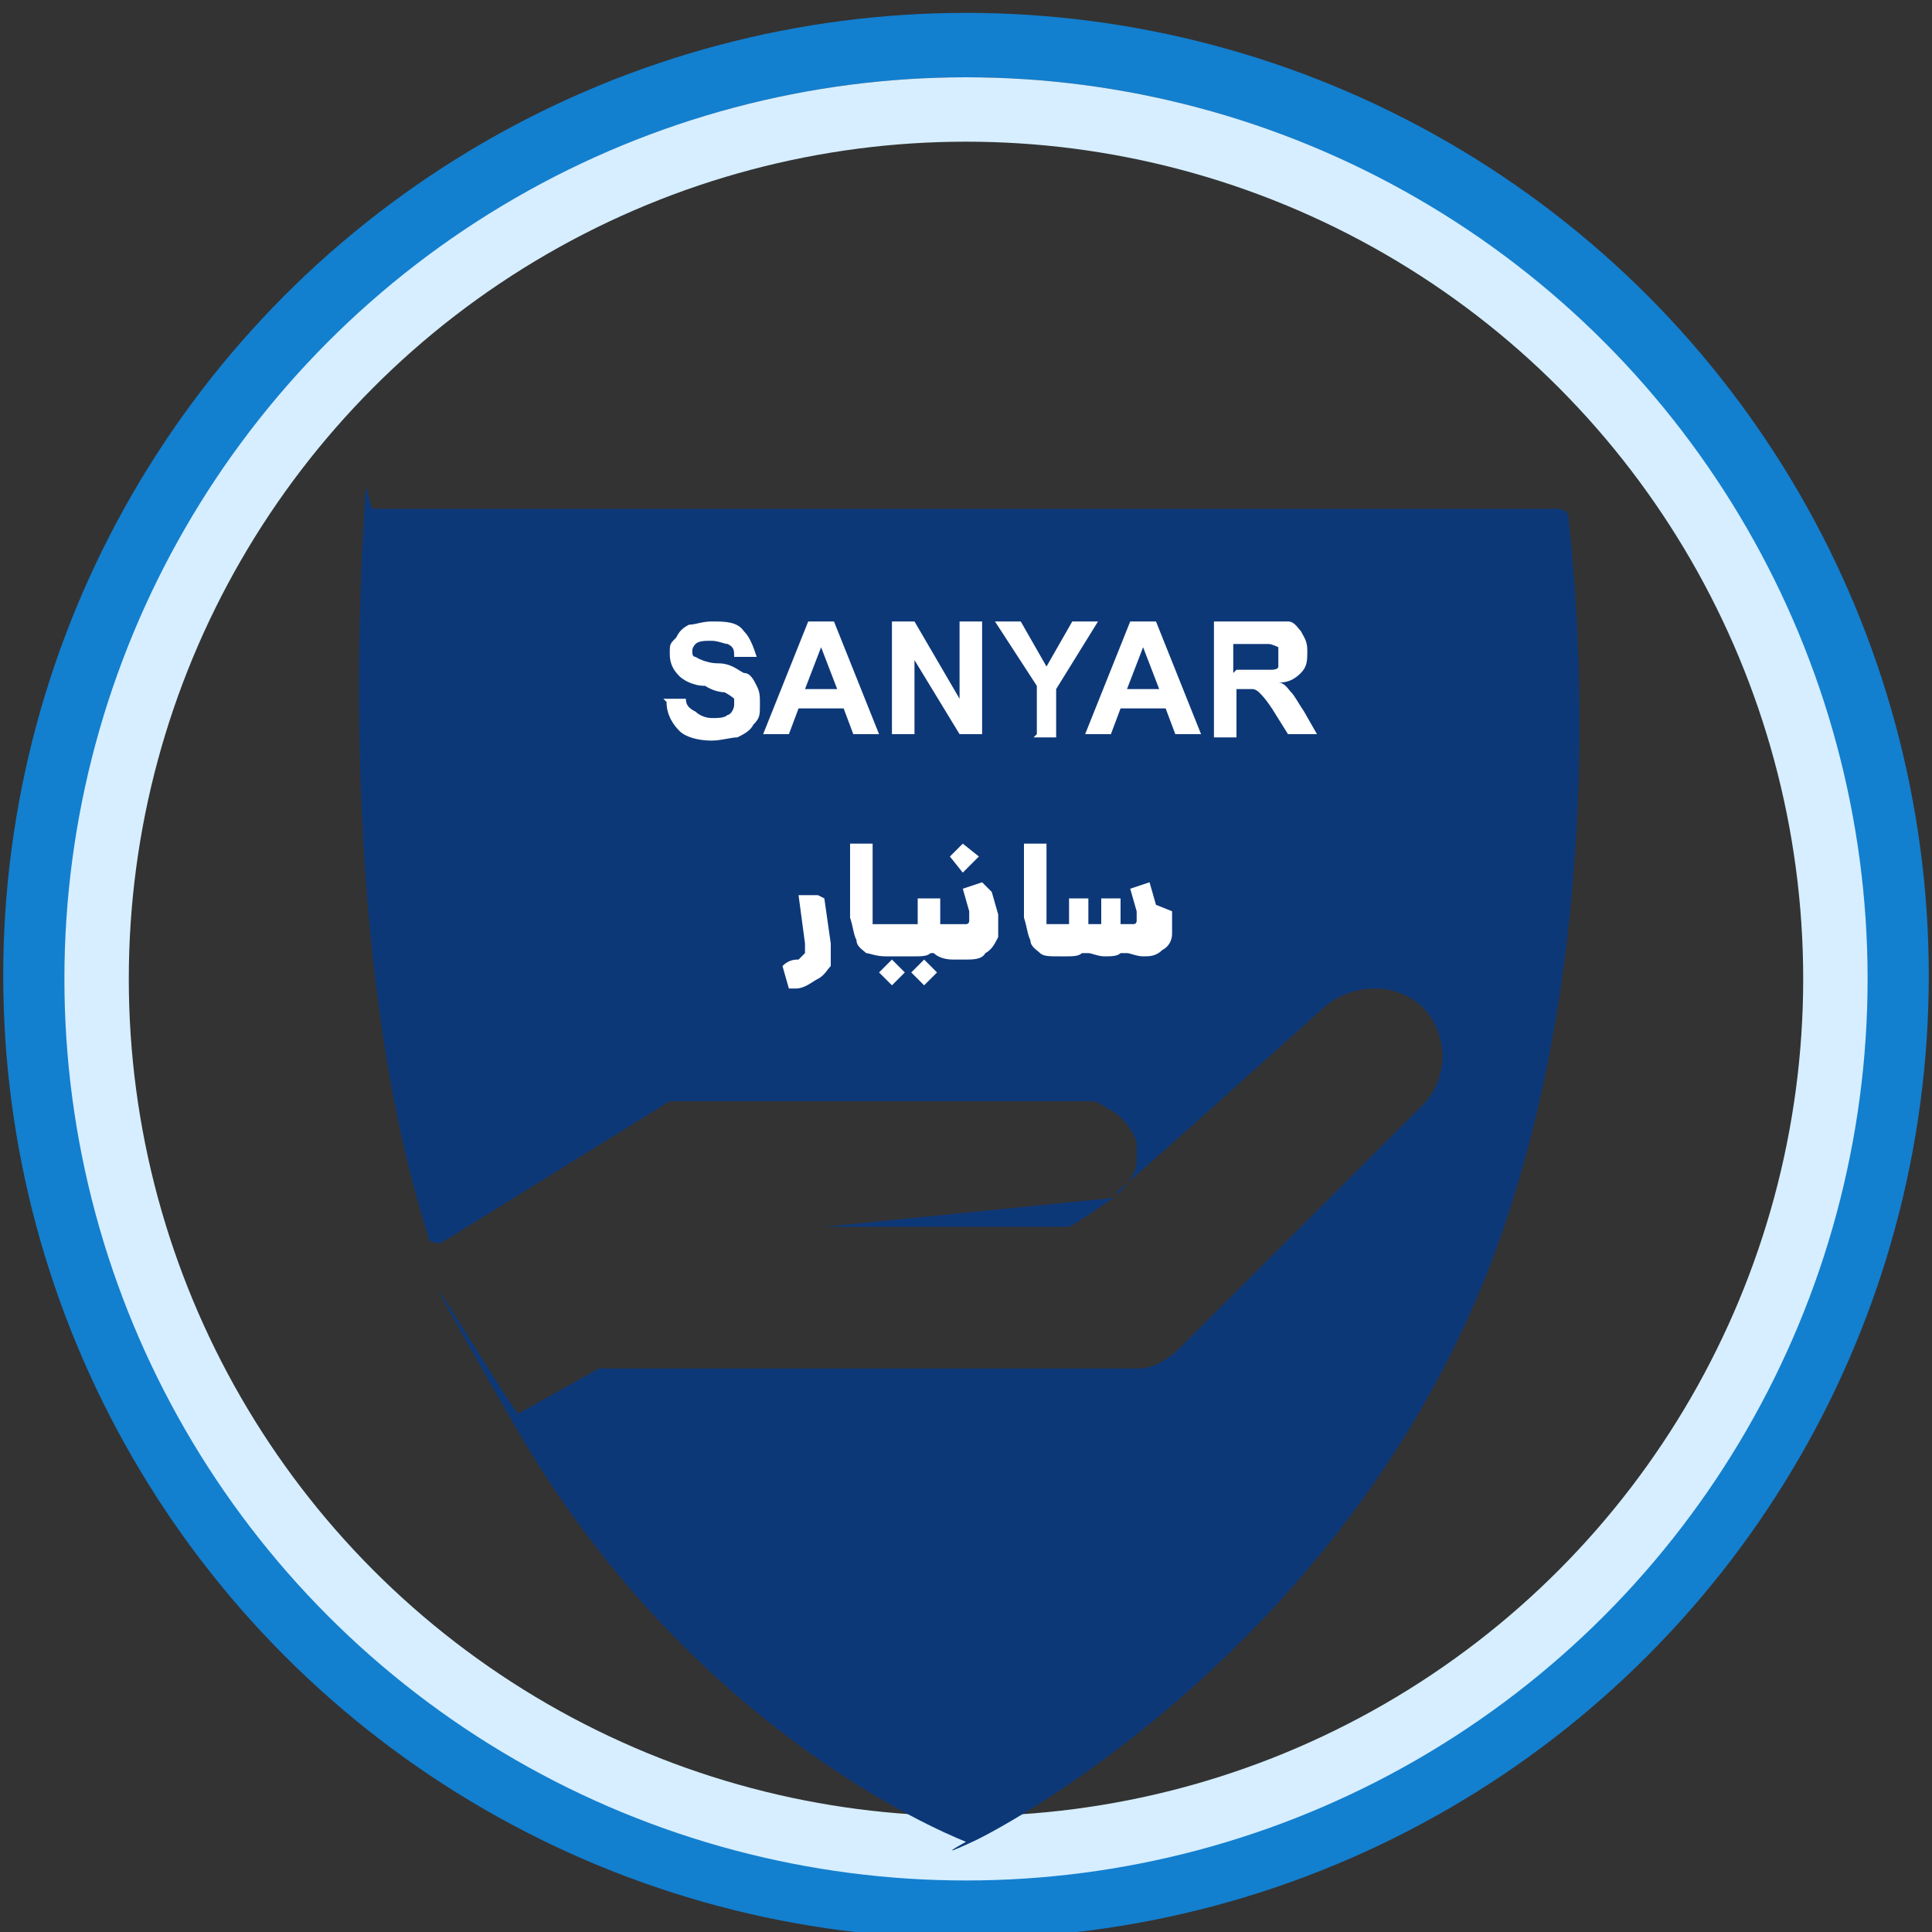 <svg xmlns="http://www.w3.org/2000/svg" id="Layer_1" viewBox="0 0 60 60"><rect x="0" y="0" width="60" height="60" fill="#333333" stroke="none"/><defs><style>      .st0 {        fill: #fff;      }      .st1 {        stroke: #d6eeff;      }      .st1, .st2 {        fill: none;        stroke-miterlimit: 10;        stroke-width: 2px;      }      .st3 {        fill: #0d3878;      }      .st2 {        stroke: #137fcf;      }    </style></defs><circle class="st2" cx="30" cy="30.3" r="28.9"></circle><circle class="st1" cx="30" cy="30.4" r="27"></circle><g><g><path class="st3" d="M25.6,38.1h7.5s0,0,.1,0c.4-.2.9-.6,1.4-.9"></path><path class="st3" d="M34.7,37.1c.3-.3.6-.7.6-1,0-.3,0-.6,0-.6-.1-.4-.4-.7-.5-.8s-.4-.3-.8-.5c-.3,0-.6,0-.6,0-1.7,0-11.5,0-12.5,0s-.1,0-.1,0l-7.1,4.4c-.2,0-.4,0-.4-.2-2.8-8.8-2.1-20.4-2-22.3s.1-.3.3-.3h36.8c.1,0,.3.1.3.2.2,1.8,1.4,12.7-2.2,22.7-4.4,12.1-15,17.9-16.3,18.5s-.2,0-.2,0c-1-.4-8.7-3.7-14-12.9s0-.3.1-.4l2.5-1.4s0,0,.1,0h16.7c.4,0,.9-.3,1.2-.6l7.6-7.6c.4-.4.6-1,.6-1.5s-.2-1.1-.6-1.5c-.8-.8-2.2-.8-3.1,0,0,0-6,5.4-6.4,5.7,0,0,0,0,0,0,0,0,0,0,0,0"></path></g><g><path class="st0" d="M20.6,21.7h.7c0,.2.1.3.3.4.1.1.3.2.5.2s.4,0,.5-.1c.1,0,.2-.2.2-.3s0-.2,0-.2c0,0-.1-.1-.3-.2,0,0-.3,0-.6-.2-.4,0-.7-.2-.8-.3-.2-.2-.3-.4-.3-.7s0-.3.2-.5c.1-.2.2-.3.4-.4.2,0,.4-.1.7-.1.4,0,.8,0,1,.3.2.2.3.5.4.8h-.7c0-.2,0-.3-.2-.4-.1,0-.3-.1-.5-.1s-.4,0-.5.1c0,0-.1.1-.1.2s0,.2.1.2c0,0,.3.2.7.2s.6.2.8.3c.2,0,.3.2.4.4s.1.3.1.6,0,.4-.2.6c-.1.2-.3.3-.5.4-.2,0-.5.1-.8.1-.4,0-.8-.1-1-.3-.2-.2-.4-.5-.4-.9Z"></path><path class="st0" d="M27.3,22.8h-.8l-.3-.8h-1.4l-.3.8h-.8l1.4-3.5h.8l1.4,3.5ZM26,21.4l-.5-1.3-.5,1.3h1Z"></path><path class="st0" d="M27.7,22.8v-3.5h.7l1.4,2.4v-2.4h.7v3.5h-.7l-1.4-2.3v2.3h-.7Z"></path><path class="st0" d="M32.2,22.8v-1.5l-1.3-2h.8l.8,1.4.8-1.4h.8l-1.3,2.1v1.5h-.7Z"></path><path class="st0" d="M37.3,22.8h-.8l-.3-.8h-1.4l-.3.8h-.8l1.4-3.5h.8l1.4,3.5ZM36,21.4l-.5-1.3-.5,1.3h1Z"></path><path class="st0" d="M37.7,22.8v-3.5h1.5c.4,0,.7,0,.8,0,.2,0,.3.2.4.3.1.2.2.3.2.6s0,.5-.2.7c-.2.2-.4.3-.7.3.2,0,.3.2.4.3.1.1.2.3.4.6l.4.7h-.9l-.5-.8c-.2-.3-.3-.4-.4-.5,0,0-.1-.1-.2-.1,0,0-.2,0-.4,0h-.1v1.5h-.7ZM38.4,20.8h.5c.3,0,.6,0,.6,0,0,0,.2,0,.2-.1,0,0,0-.2,0-.3s0-.2,0-.3c0,0-.2-.1-.3-.1,0,0-.2,0-.5,0h-.6v.9Z"></path></g><g><path class="st0" d="M25.4,27.8h-.6c0,0,.2,1.5.2,1.5,0,.1,0,.2,0,.3,0,0-.1.1-.2.2-.1,0-.3,0-.5.2,0,0,0,0,0,0,0,0,0,0,0,0l.2.7s0,0,.1,0c0,0,0,0,.1,0,.3,0,.5-.2.7-.3.2-.1.3-.3.4-.4,0-.2,0-.4,0-.7l-.2-1.4Z"></path><polygon class="st0" points="27.3 30.2 27.7 30.6 28.1 30.2 27.7 29.8 27.3 30.2"></polygon><polygon class="st0" points="28.3 30.2 28.7 30.6 29.1 30.2 28.7 29.8 28.3 30.2"></polygon><polygon class="st0" points="30.4 26.6 29.9 26.2 29.5 26.6 29.9 27.1 30.4 26.6"></polygon><path class="st0" d="M30.5,27.4l-.6.2.2.7c0,.1,0,.2,0,.3,0,0,0,.1-.1.1,0,0-.2,0-.3,0h-.3c0,0-.1,0-.2,0,0,0,0,0,0,0,0,0,0,0,0-.2,0,0,0,0,0,0v-.6c0,0-.7,0-.7,0v.6c0,0,0,.1,0,.2,0,0-.1,0-.3,0h-.9c-.1,0-.2,0-.2,0,0,0,0,0,0,0,0,0,0-.1,0-.2s0,0,0,0c0,0,0,0,0,0v-2.3c0,0-.7,0-.7,0v2.3c.1.3.1.5.2.7,0,.2.2.3.3.4.1,0,.3.1.6.1h.9c.2,0,.4,0,.5-.1,0,0,0,0,.1,0,.1.1.3.2.6.2h0s.4,0,.4,0c.2,0,.5,0,.6-.2.2-.1.3-.3.4-.5,0-.2,0-.4,0-.7l-.2-.7Z"></path><path class="st0" d="M35.9,28.1l-.2-.7-.6.2.2.7c0,.1,0,.2,0,.3,0,0,0,.1-.1.1,0,0-.1,0-.2,0s-.2,0-.2,0c0,0,0-.1,0-.2v-.6h-.6v.6c0,0,0,.1,0,.2,0,0-.1,0-.2,0h0c-.1,0-.2,0-.2,0,0,0,0-.1,0-.2v-.6h-.6v.6c0,0,0,.1,0,.2,0,0-.1,0-.3,0h-.2c-.1,0-.2,0-.2,0,0,0,0,0,0,0,0,0,0-.1,0-.2s0,0,0,0c0,0,0,0,0,0v-2.3c0,0-.7,0-.7,0v2.3c.1.3.1.5.2.7,0,.2.2.3.3.4s.3.1.6.1h.2c.2,0,.4,0,.5-.1,0,0,0,0,.1,0,0,0,0,0,.1,0,.1,0,.3.1.5.1s.4,0,.5-.1c0,0,0,0,.1,0,0,0,0,0,.1,0,.1,0,.3.1.5.1s.4,0,.6-.2c.2-.1.3-.3.3-.5,0-.2,0-.4,0-.7Z"></path></g></g></svg>